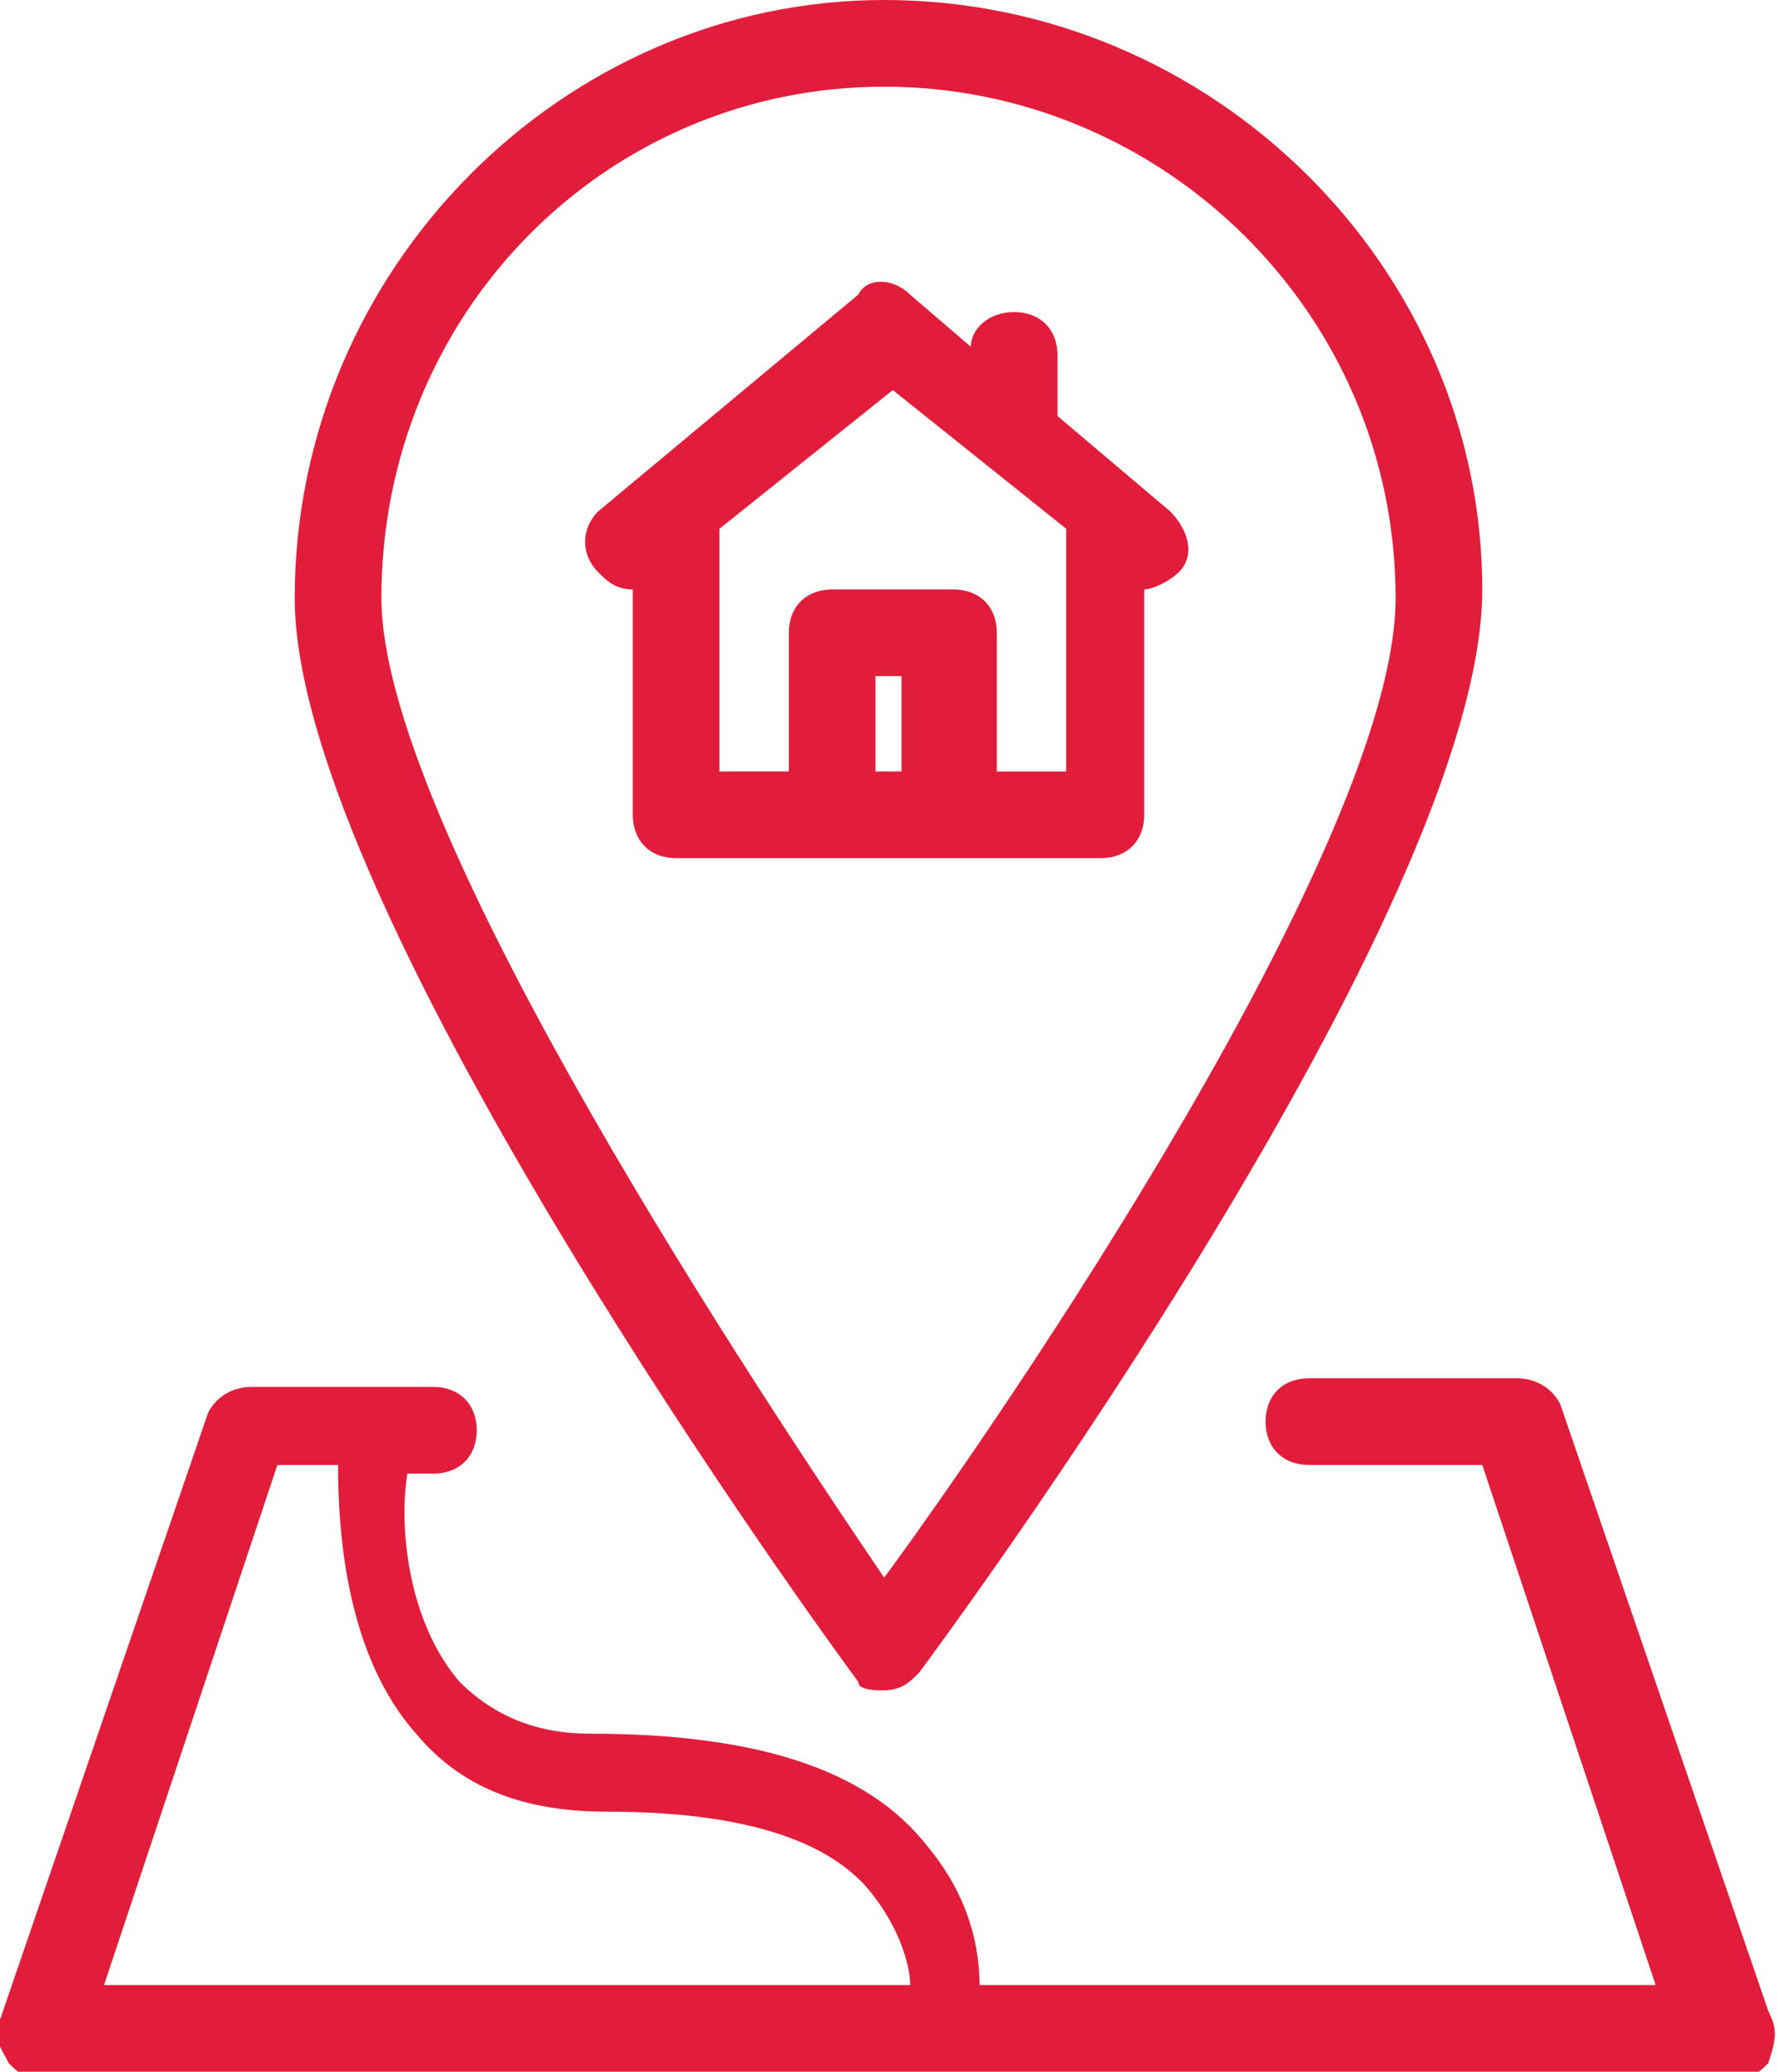 <?xml version="1.0" encoding="utf-8"?>
<!-- Generator: Adobe Illustrator 21.1.0, SVG Export Plug-In . SVG Version: 6.00 Build 0)  -->
<svg version="1.1" id="Layer_1" xmlns="http://www.w3.org/2000/svg" xmlns:xlink="http://www.w3.org/1999/xlink" x="0px" y="0px"
	 viewBox="0 0 20.5 23.9" style="enable-background:new 0 0 20.5 23.9;" xml:space="preserve">
<g>
	<path style="fill:#e21d3b;" d="M12.7,9.9c0.3,0,0.5-0.2,0.5-0.5V6.8c0,0,0,0,0,0c0.1,0,0.3-0.1,0.4-0.2c0.2-0.2,0.1-0.5-0.1-0.7l-1.3-1.1V4.1
		c0-0.3-0.2-0.5-0.5-0.5c-0.3,0-0.5,0.2-0.5,0.4l-0.7-0.6c-0.2-0.2-0.5-0.2-0.6,0l-3,2.5C6.7,6.1,6.7,6.4,6.9,6.6
		C7,6.7,7.1,6.8,7.3,6.8v2.6c0,0.3,0.2,0.5,0.5,0.5C10.6,9.9,9.9,9.9,12.7,9.9z M8.3,6.1l2-1.6l2,1.6v2.8h-0.8V7.3
		c0-0.3-0.2-0.5-0.5-0.5H9.6C9.3,6.8,9.1,7,9.1,7.3v1.6H8.3V6.1z M10.1,8.9V7.8h0.3v1.1H10.1z"/>
	<path style="fill:#e21d3b;" d="M20.4,23.2l-2.4-7c-0.1-0.2-0.3-0.3-0.5-0.3h-2.4c-0.3,0-0.5,0.2-0.5,0.5c0,0.3,0.2,0.5,0.5,0.5h2l2,6h-7.8
		c0-0.4-0.1-1-0.6-1.6c-0.7-0.9-2-1.3-3.9-1.3c-0.6,0-1.1-0.2-1.5-0.6c-0.6-0.7-0.7-1.8-0.6-2.4h0.3c0.3,0,0.5-0.2,0.5-0.5
		c0-0.3-0.2-0.5-0.5-0.5H2.9c-0.2,0-0.4,0.1-0.5,0.3l-2.4,7c-0.1,0.2,0,0.3,0.1,0.5c0.1,0.1,0.2,0.2,0.4,0.2H20
		c0.2,0,0.3-0.1,0.4-0.2C20.5,23.5,20.5,23.4,20.4,23.2z M3.2,16.9h0.7c0,0.8,0.1,2.2,0.9,3.1C5.3,20.6,6,20.9,7,20.9
		c1.5,0,2.6,0.3,3.1,1c0.3,0.4,0.4,0.8,0.4,1H1.2L3.2,16.9z"/>
	<path style="fill:#e21d3b;" d="M10.2,19.5c0.2,0,0.3-0.1,0.4-0.2c0.3-0.4,6.5-8.8,6.5-12.5C17.1,3.1,14,0,10.2,0C6.5,0,3.4,3.1,3.4,6.9
		c0,3.6,6.2,12.1,6.5,12.5C9.9,19.5,10.1,19.5,10.2,19.5z M10.2,1c3.2,0,5.9,2.6,5.9,5.9c0,2.8-4.5,9.4-5.9,11.3
		C8.3,15.4,4.4,9.4,4.4,6.9C4.4,3.6,7,1,10.2,1z"/>
</g>
</svg>
